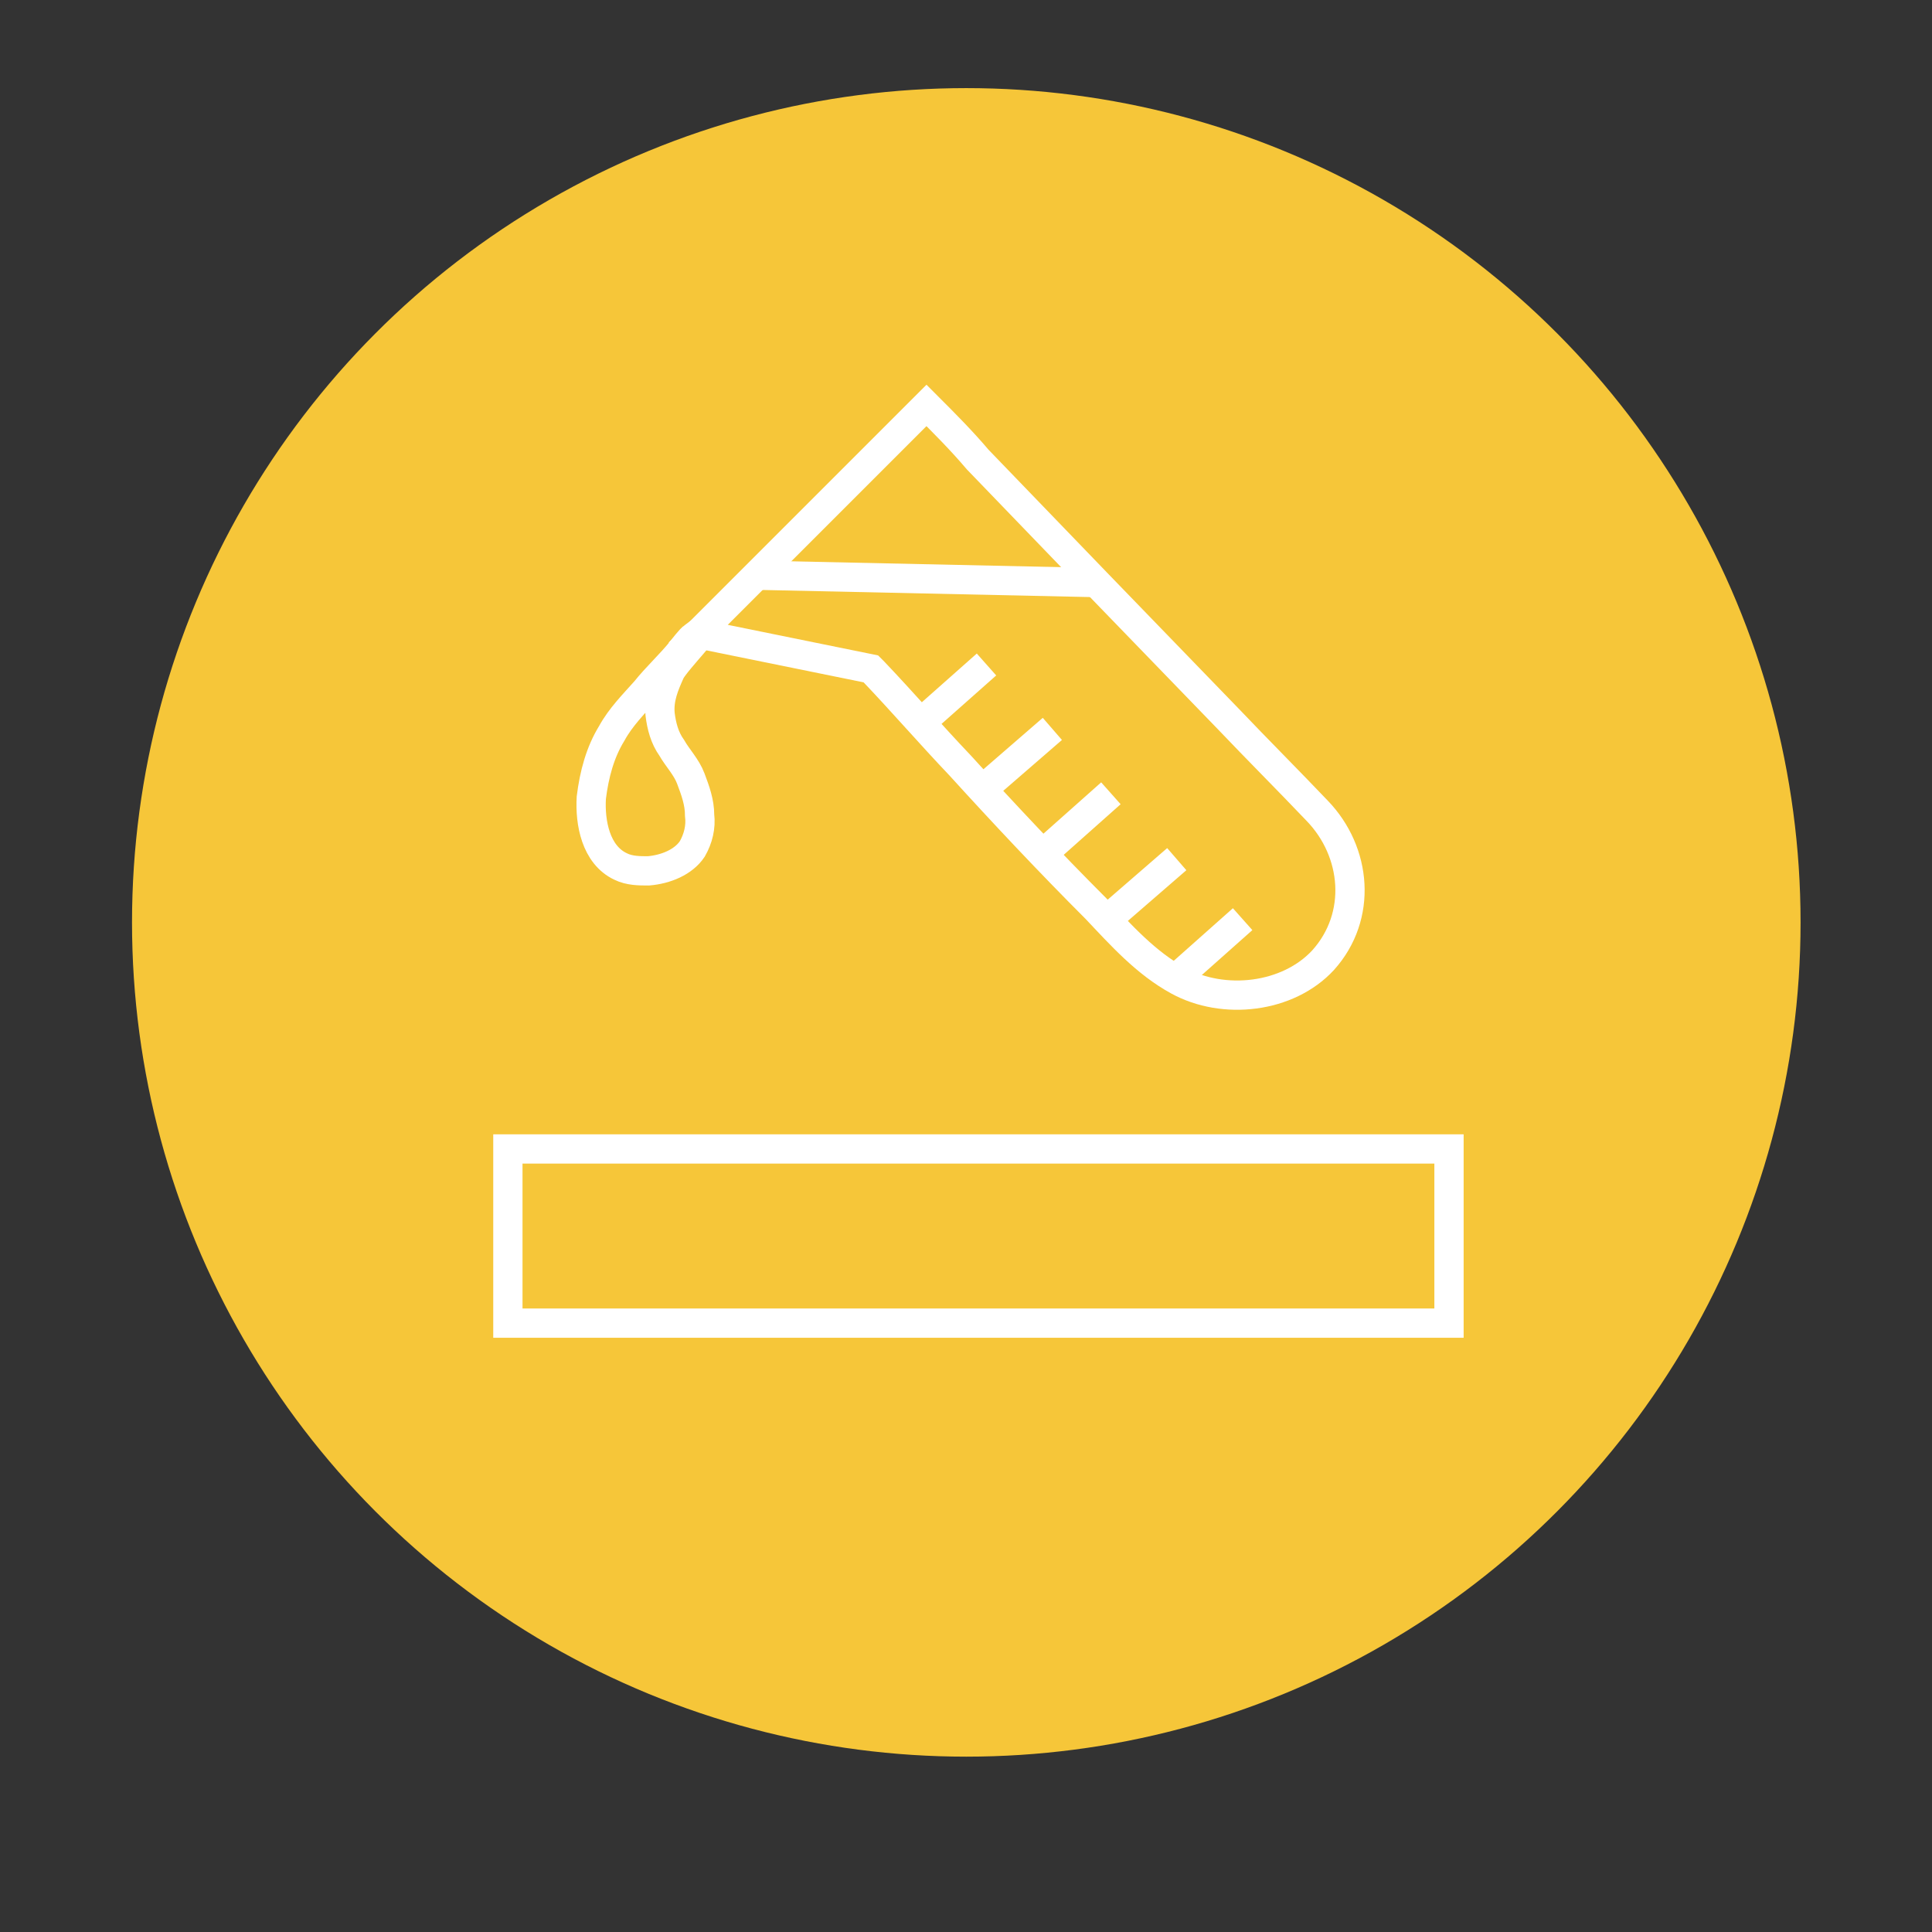 <?xml version="1.0" encoding="UTF-8"?> <svg xmlns="http://www.w3.org/2000/svg" xmlns:xlink="http://www.w3.org/1999/xlink" version="1.1" id="Ebene_1" x="0px" y="0px" viewBox="0 0 132 132" style="enable-background:new 0 0 132 132;" xml:space="preserve"><rect x="0" y="0" width="132" height="132" fill="#333333" stroke="none"/> <style type="text/css"> .st0{fill:#F6C639;} .st1{fill:none;stroke:#FFFFFF;stroke-width:2;stroke-miterlimit:10;} </style> <g> <g transform="matrix(1, 0, 0, 1, -9.18, -6.28)"> <circle id="Ellipse_5-2" class="st0" cx="75.2" cy="69.3" r="57"></circle> </g> <g> <path class="st1" d="M47.7,43.3c0,0,15.6-15.6,15.6-15.6c1.2,1.2,2.4,2.4,3.5,3.7c2.7,2.8,5.4,5.6,8.1,8.4c3,3.1,6,6.2,9,9.3 c2,2.1,4.1,4.2,6.1,6.3c2.7,2.8,3.1,7.2,0.4,10.2c-2.4,2.6-6.8,3.1-9.9,1.4c-2.2-1.2-3.9-3.1-5.6-4.9c-3.2-3.2-6.3-6.5-9.3-9.8 c-2-2.1-3.9-4.3-5.9-6.4c-0.1-0.1-0.1-0.1-0.2-0.2L47.7,43.3z"></path> <line class="st1" x1="67.4" y1="45.4" x2="63" y2="49.3"></line> <line class="st1" x1="71.9" y1="49.8" x2="67.4" y2="53.7"></line> <line class="st1" x1="75.9" y1="54.2" x2="71.4" y2="58.2"></line> <line class="st1" x1="80.4" y1="58.7" x2="75.9" y2="62.6"></line> <line class="st1" x1="84.9" y1="62.8" x2="80.4" y2="66.8"></line> <line class="st1" x1="74.8" y1="39.8" x2="51.7" y2="39.3"></line> <rect x="34.7" y="78.5" class="st1" width="64.3" height="11.9"></rect> <path class="st1" d="M47.4,43.5c-0.2,0.1-0.8,0.9-0.8,0.9c-0.8,1-1.7,1.8-2.5,2.8c-0.8,0.9-1.7,1.8-2.3,2.9 c-0.8,1.3-1.2,2.8-1.4,4.4c-0.1,1.7,0.3,3.9,2,4.7c0.6,0.3,1.3,0.3,1.9,0.3c1.2-0.1,2.4-0.6,3-1.5c0.4-0.7,0.6-1.5,0.5-2.3 c0-0.9-0.3-1.7-0.6-2.5c-0.3-0.8-0.9-1.4-1.3-2.1c-0.5-0.7-0.7-1.5-0.8-2.3c-0.1-1.1,0.3-2,0.7-2.9C46.2,45.1,49.2,42.1,47.4,43.5 z"></path> </g> </g> </svg> 